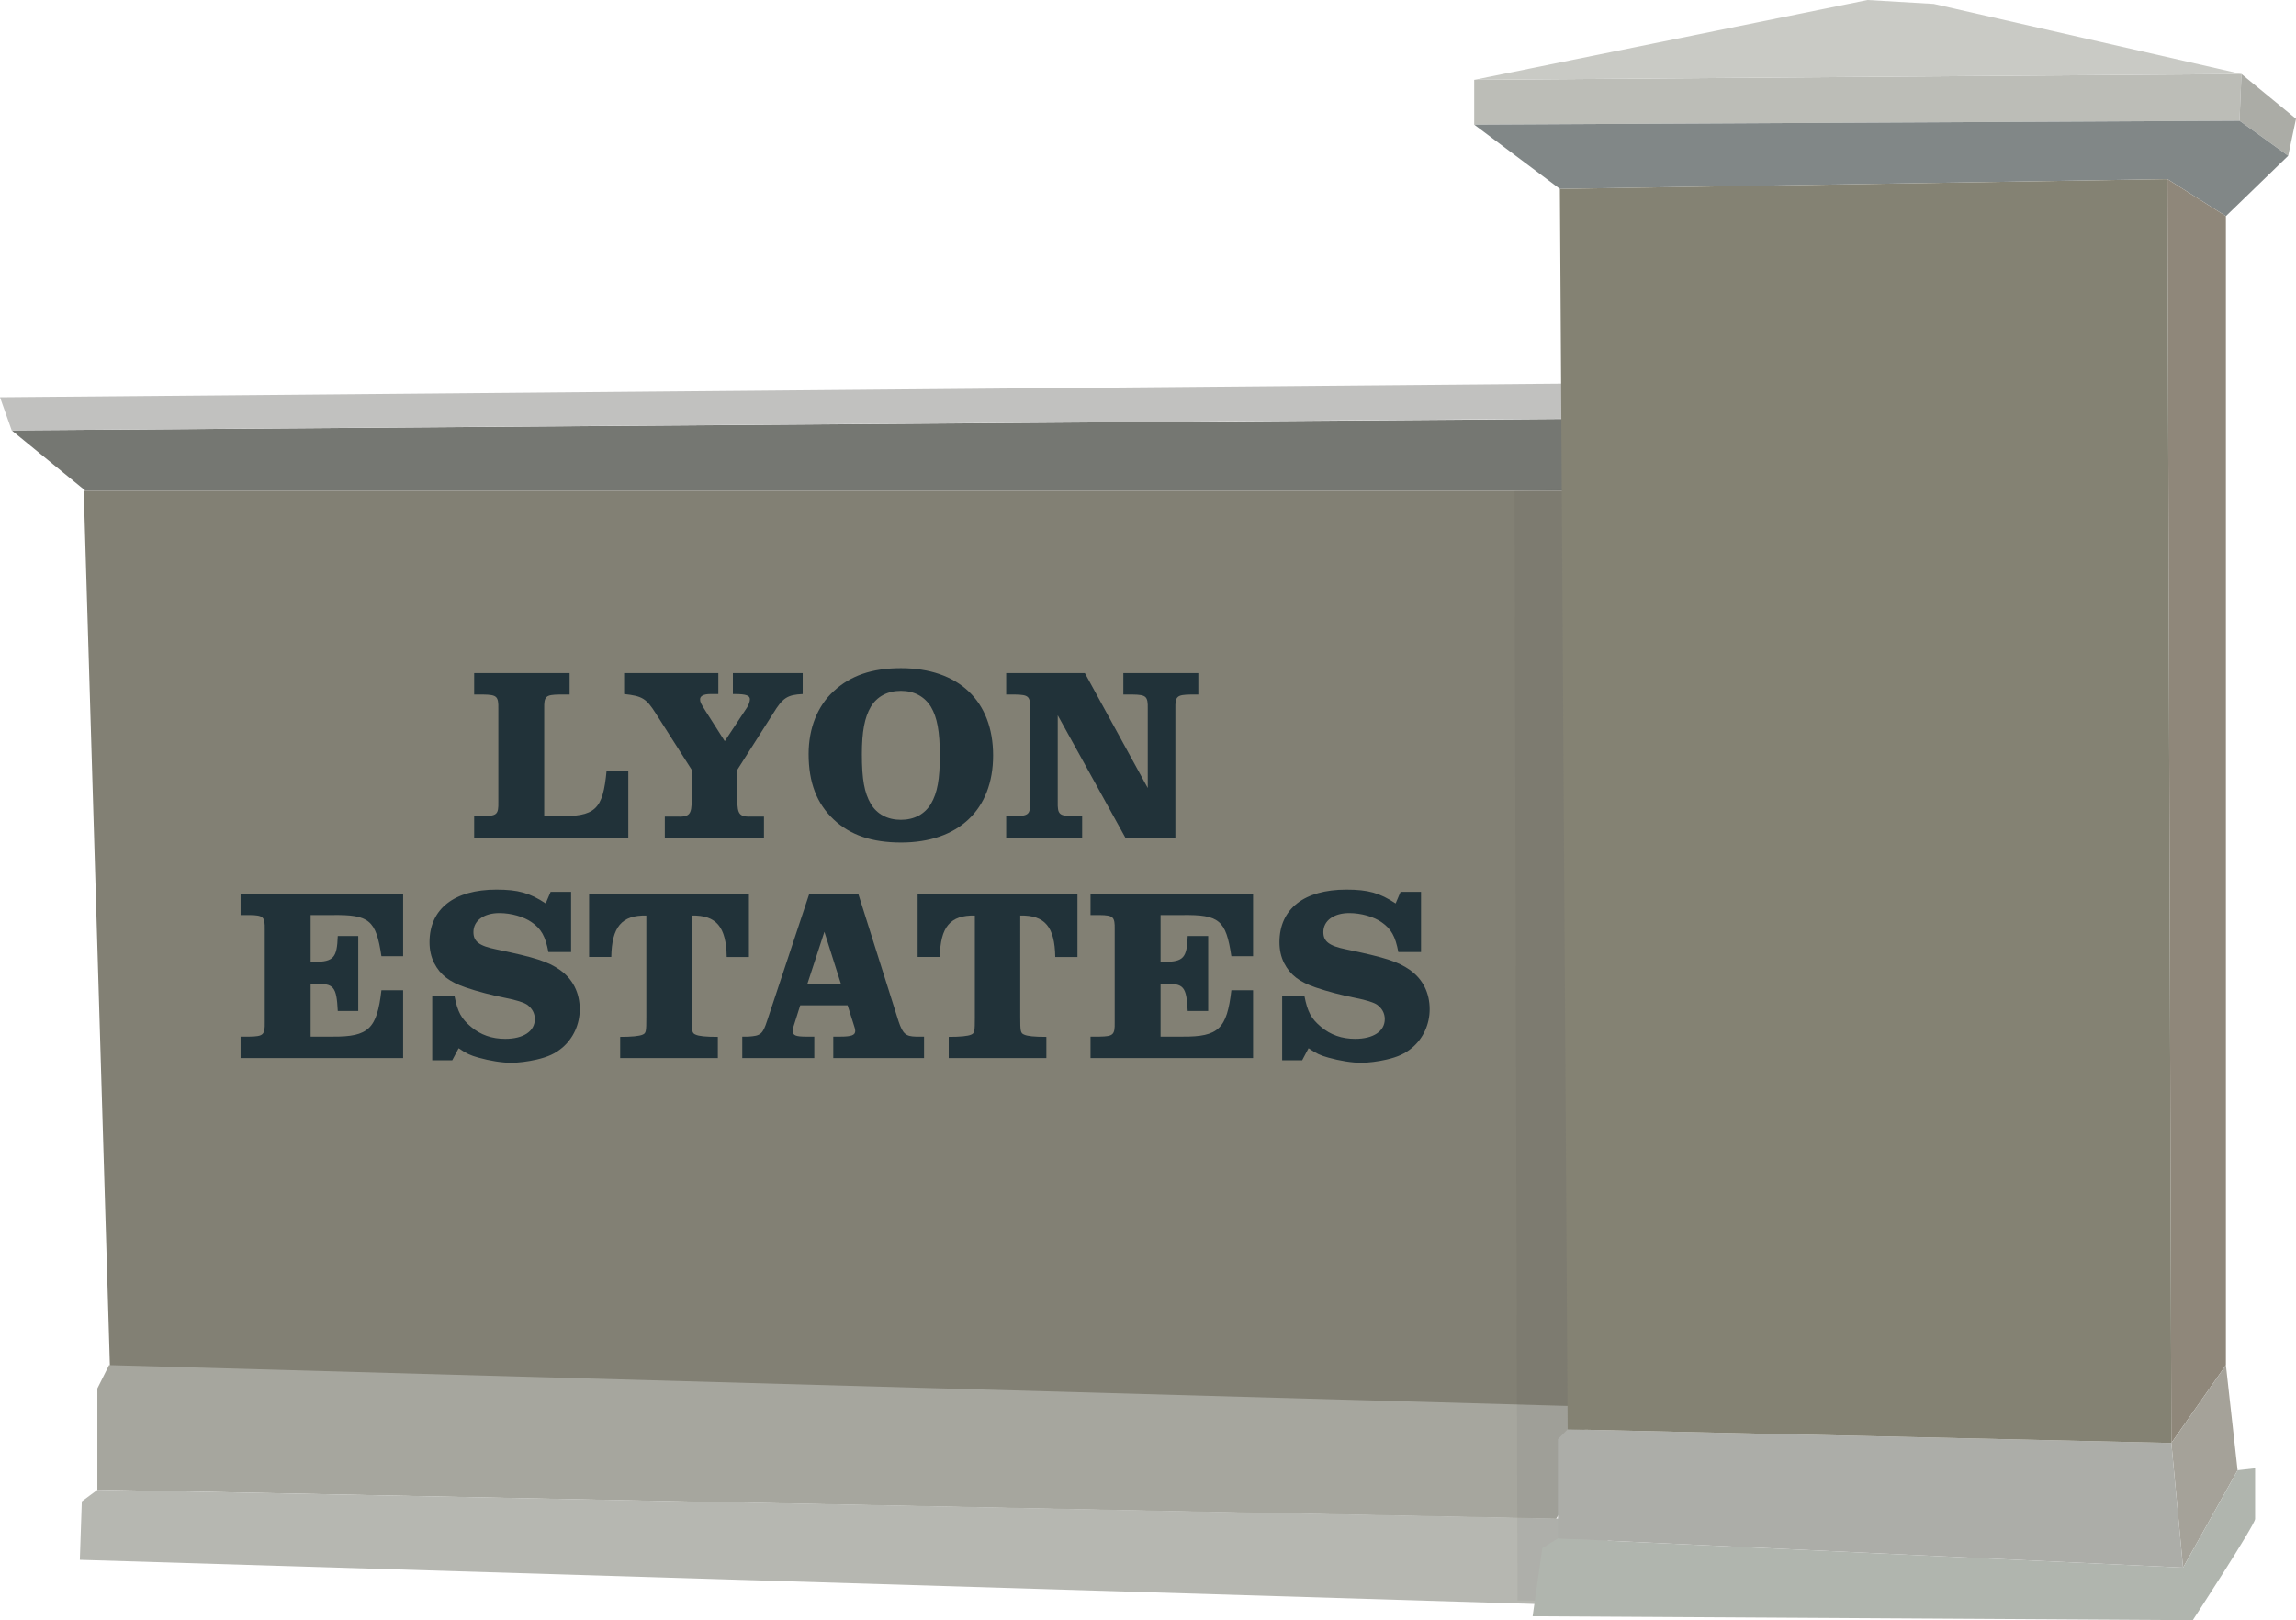 <!-- Generator: Adobe Illustrator 19.1.0, SVG Export Plug-In  -->
<svg version="1.1"
	 xmlns="http://www.w3.org/2000/svg" xmlns:xlink="http://www.w3.org/1999/xlink" xmlns:a="http://ns.adobe.com/AdobeSVGViewerExtensions/3.0/"
	 x="0px" y="0px" width="1179px" height="832px" viewBox="0 0 1179 832" style="enable-background:new 0 0 1179 832;"
	 xml:space="preserve">
<style type="text/css">
	.st0{fill:#828074;}
	.st1{fill:#757772;}
	.st2{fill:#BCBDB7;}
	.st3{fill:#ABACA6;}
	.st4{fill:#818787;}
	.st5{fill:#8F877A;}
	.st6{fill:#C1C1BF;}
	.st7{fill:#A5A299;}
	.st8{fill:#A6A69E;}
	.st9{fill:#B6B7B1;}
	.st10{opacity:0.05;fill:#1D1D1B;}
	.st11{fill:#B0B5AE;}
	.st12{fill:#ACADA8;}
	.st13{fill:#C9CAC5;}
	.st14{fill:#848273;}
	.st15{fill:#213239;}
</style>
<defs>
</defs>
<g>
	<g>
		<polygon class="st0" points="43,252 833.784,252 839,727 56.562,705.777 		"/>
		<polygon class="st1" points="43.882,252 6,221 822,215 819.952,252 		"/>
		<polygon class="st2" points="1151,38 1150,62 757,64 757,41 		"/>
		<polygon class="st3" points="1179,61 1175,80 1150,62 1151,38 		"/>
		<polygon class="st4" points="1143,111 1175,80 1150,62 757,64 801,97 1113,92 		"/>
		<polygon class="st5" points="1143,701 1143,111 1113,92 1115,741 		"/>
		<polygon class="st6" points="802,197 0,204 6,221 803,215 		"/>
		<polygon class="st7" points="1143,701 1149,755 1121,805 1115,741 		"/>
		<polygon class="st8" points="56,701 50,713 50,765 799,780 821,745 806,722 		"/>
		<polygon class="st9" points="50.115,765 42.013,771 41,801 798.575,824 826.934,792 808.703,780 		"/>
		<polygon class="st10" points="806.233,251.323 777.734,252.146 779.234,821.912 809.949,822.064 		"/>
		<path class="st11" d="M1149,755l9-1c0,0,0,23,0,26s-32,52-32,52l-339-2l5-35l8-5l321,15L1149,755z"/>
		<polygon class="st12" points="805,734 800,739 800,790 1121,805 1115,741 		"/>
		<polygon class="st13" points="1151,38 993,2 959,0 757,41 		"/>
		<polygon class="st14" points="801,97 805,734 1115,741 1113,92 		"/>
	</g>
	<g>
		<g>
			<path class="st15" d="M292.495,345.641v11.019h-5.319c-6.966,0.127-7.853,0.886-7.726,7.346V419.1h6.586
				c19.758,0.38,23.558-3.166,25.457-23.431h11.145v34.449h-79.158V419.1h4.686c6.966-0.127,7.852-0.886,7.726-7.219v-47.875
				c0.126-6.459-0.76-7.219-7.726-7.346h-4.686v-11.019H292.495z"/>
			<path class="st15" d="M392.3,430.119h-50.914v-10.766h5.953c6.712,0.254,7.852-1.013,7.852-8.612v-15.451l-18.491-29.004
				c-4.813-7.599-6.84-8.865-16.212-9.879v-10.766h48.381v10.766h-4.179c-3.293,0-5.193,1.013-5.193,2.659
				c0,1.52,0.38,2.153,2.913,6.206l9.752,15.325l11.398-17.225c0.886-1.394,1.52-3.166,1.52-4.307c0-1.9-2.026-2.659-7.599-2.659
				h-1.14v-10.766h35.843v10.766c-7.853,0.38-10.259,1.9-15.198,10.005l-18.365,28.877v15.451c0,7.599,1.14,8.866,7.852,8.612h5.826
				V430.119z"/>
			<path class="st15" d="M509.961,387.943c0,27.864-17.858,44.709-47.242,44.709c-14.945,0-26.09-3.8-34.576-11.779
				c-8.739-8.233-12.918-18.998-12.918-33.689c0-13.172,4.559-24.697,12.918-32.297c8.612-7.979,19.632-11.778,34.45-11.778
				C492.23,343.108,509.961,359.953,509.961,387.943z M447.142,362.992c-3.166,5.447-4.559,12.666-4.559,24.317
				c0,12.919,1.266,19.758,4.559,25.457c3.166,5.32,8.612,8.233,15.451,8.233c6.84,0,12.285-2.913,15.452-8.233
				c3.293-5.573,4.559-12.665,4.559-24.824c0-12.285-1.393-19.631-4.559-24.951c-3.293-5.319-8.612-8.232-15.452-8.232
				C455.754,354.76,450.308,357.673,447.142,362.992z"/>
			<path class="st15" d="M516.675,345.641h40.402l32.297,59.02v-40.656c0.126-6.459-0.76-7.219-7.726-7.346h-4.813v-11.019h38.502
				v11.019h-3.926c-7.093,0.127-7.979,0.886-7.852,7.346v66.113h-25.711l-34.703-62.82v44.455c-0.127,6.46,0.76,7.219,7.726,7.346
				h4.812v11.019h-39.009V419.1h4.56c6.966-0.127,7.852-0.886,7.726-7.346v-47.748c0.126-6.459-0.76-7.219-7.726-7.346h-4.56
				V345.641z"/>
		</g>
		<g>
			<path class="st15" d="M123.543,532.332h4.686c6.966-0.127,7.852-0.886,7.726-7.346v-47.748c0.126-6.459-0.76-7.219-7.726-7.346
				h-4.686v-11.019h83.464v32.169h-11.145c-2.786-18.618-6.206-21.404-25.331-21.151h-11.019v24.064h2.153
				c9.626-0.127,11.398-2.153,11.779-13.299h10.512v38.502h-10.512c-0.633-12.539-2.026-14.185-11.779-13.932h-2.153v27.104h11.398
				c18.365,0.127,22.671-4.053,24.951-23.811h11.145v34.829h-83.464V532.332z"/>
			<path class="st15" d="M221.951,544.491v-33.183h11.399c1.647,8.486,3.546,11.779,8.486,15.959
				c4.939,4.18,10.766,6.206,17.605,6.206c9.373,0,15.198-3.927,15.198-10.132c0-3.04-1.393-5.573-4.053-7.473
				c-1.773-1.14-5.319-2.279-11.019-3.419c-6.079-1.14-14.818-3.419-20.264-5.319c-8.612-2.913-13.172-6.46-16.338-12.539
				c-1.647-3.293-2.406-6.839-2.406-10.765c0-17.099,12.665-26.977,34.323-26.977c11.145,0,17.098,1.647,25.331,7.093l2.533-5.953
				h10.512v30.904h-11.651c-1.52-8.106-3.673-11.906-8.613-15.325c-3.926-2.787-10.512-4.686-16.591-4.686
				c-7.979,0-13.298,3.926-13.298,9.752c0,4.812,2.913,7.093,11.651,8.865c20.138,4.18,26.724,6.333,32.677,10.513
				c6.713,4.686,10.259,11.778,10.259,20.264c0,7.725-3.293,14.945-8.992,19.757c-3.673,3.04-7.219,4.686-13.172,6.079
				c-4.307,1.013-9.499,1.647-13.046,1.647c-4.56,0-11.019-1.013-16.845-2.66c-4.053-1.139-6.079-2.026-10.132-4.812l-3.293,6.206
				H221.951z"/>
			<path class="st15" d="M384.574,491.423h-11.399c-0.253-15.451-5.319-21.531-17.984-21.278V522.2c0,7.346,0.126,8.359,2.026,9.119
				c1.647,0.76,5.066,1.14,11.398,1.14v10.892h-50.154v-10.892c5.826,0,9.879-0.38,11.525-1.14c1.773-0.76,1.9-1.52,1.9-8.992
				v-52.181c-12.665-0.253-17.731,5.826-17.985,21.278h-11.398v-32.549h82.071V491.423z"/>
			<path class="st15" d="M381.156,532.332h3.04c6.459-0.38,7.472-1.267,9.752-8.233l21.658-65.226h25.077l20.771,65.733
				c2.153,6.332,3.673,7.599,8.866,7.726h4.18v11.019h-46.608v-11.019h3.672c5.7,0,7.599-0.76,7.599-2.913
				c0-0.633-0.126-1.394-0.633-2.787l-3.293-10.385h-24.317l-3.04,9.625c-0.507,1.394-0.76,2.787-0.76,3.673
				c0,2.153,1.52,2.787,6.84,2.787h4.18v11.019h-36.983V532.332z M423.33,478.505l-8.739,26.724h17.225L423.33,478.505z"/>
			<path class="st15" d="M553.278,491.423h-11.399c-0.253-15.451-5.319-21.531-17.984-21.278V522.2c0,7.346,0.126,8.359,2.026,9.119
				c1.647,0.76,5.066,1.14,11.398,1.14v10.892h-50.154v-10.892c5.826,0,9.879-0.38,11.525-1.14c1.773-0.76,1.9-1.52,1.9-8.992
				v-52.181c-12.665-0.253-17.731,5.826-17.985,21.278h-11.398v-32.549h82.071V491.423z"/>
			<path class="st15" d="M559.988,532.332h4.686c6.966-0.127,7.852-0.886,7.725-7.346v-47.748c0.127-6.459-0.76-7.219-7.725-7.346
				h-4.686v-11.019h83.464v32.169h-11.145c-2.786-18.618-6.206-21.404-25.331-21.151h-11.019v24.064h2.153
				c9.626-0.127,11.398-2.153,11.778-13.299h10.513v38.502h-10.513c-0.633-12.539-2.026-14.185-11.778-13.932h-2.153v27.104h11.399
				c18.364,0.127,22.671-4.053,24.95-23.811h11.145v34.829h-83.464V532.332z"/>
			<path class="st15" d="M658.396,544.491v-33.183h11.399c1.647,8.486,3.546,11.779,8.486,15.959
				c4.939,4.18,10.766,6.206,17.605,6.206c9.373,0,15.198-3.927,15.198-10.132c0-3.04-1.393-5.573-4.053-7.473
				c-1.773-1.14-5.319-2.279-11.019-3.419c-6.079-1.14-14.818-3.419-20.264-5.319c-8.612-2.913-13.172-6.46-16.338-12.539
				c-1.647-3.293-2.406-6.839-2.406-10.765c0-17.099,12.665-26.977,34.323-26.977c11.145,0,17.098,1.647,25.331,7.093l2.533-5.953
				h10.512v30.904H718.05c-1.52-8.106-3.673-11.906-8.613-15.325c-3.926-2.787-10.512-4.686-16.591-4.686
				c-7.979,0-13.298,3.926-13.298,9.752c0,4.812,2.913,7.093,11.651,8.865c20.138,4.18,26.724,6.333,32.677,10.513
				c6.713,4.686,10.259,11.778,10.259,20.264c0,7.725-3.293,14.945-8.992,19.757c-3.673,3.04-7.219,4.686-13.172,6.079
				c-4.307,1.013-9.499,1.647-13.046,1.647c-4.559,0-11.019-1.013-16.845-2.66c-4.053-1.139-6.079-2.026-10.132-4.812l-3.293,6.206
				H658.396z"/>
		</g>
	</g>
</g>
</svg>